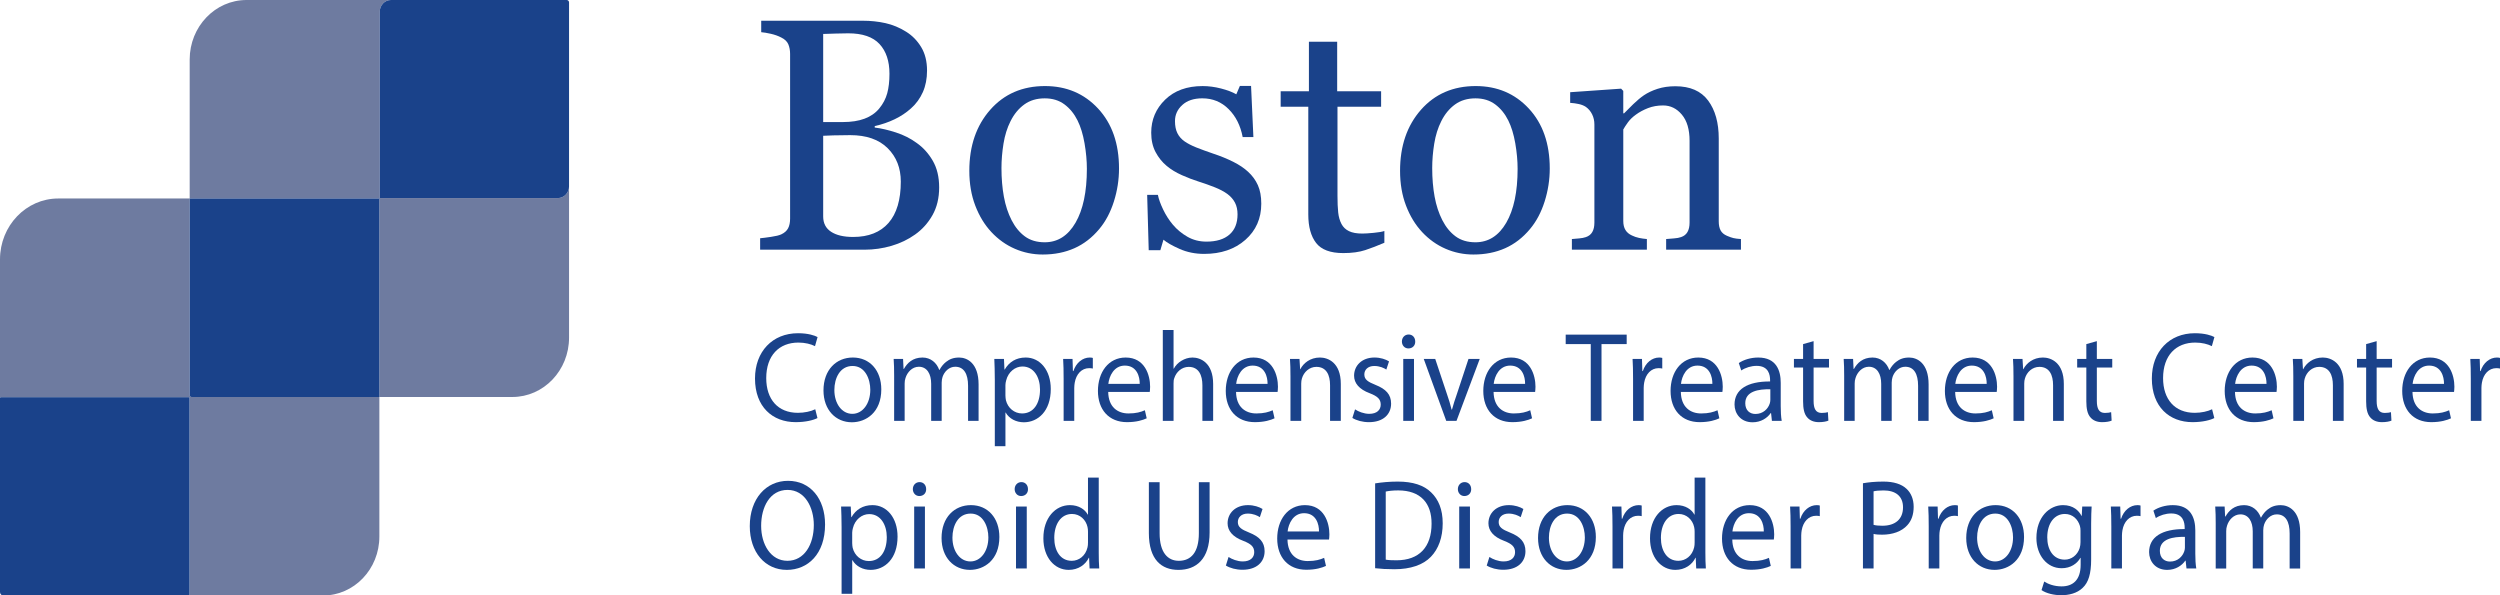 <?xml version="1.0" encoding="iso-8859-1"?>
<!-- Generator: Adobe Illustrator 25.0.1, SVG Export Plug-In . SVG Version: 6.00 Build 0)  -->
<svg version="1.1" id="Layer_1" xmlns="http://www.w3.org/2000/svg" xmlns:xlink="http://www.w3.org/1999/xlink" x="0px" y="0px"
	 viewBox="0 0 251.893 60" style="enable-background:new 0 0 251.893 60;" xml:space="preserve">
<g>
	<g>
		<path style="fill:#6E7BA0;" d="M56.204,19.959H38.295c-0.018,0-0.032-0.015-0.032-0.034V1.184
			C38.263,0.53,38.769,0,39.395,0H24.843c-3.165,0-5.731,2.685-5.731,5.997V20h19.08
			c0.017,0,0.032,0.015,0.032,0.033V40h13.398c3.156,0,5.714-2.677,5.714-5.98
			V18.775C57.336,19.429,56.829,19.959,56.204,19.959z"/>
		<path style="fill:#6E7BA0;" d="M19.112,39.807V20H5.865C2.626,20,0,22.748,0,26.138v13.979
			c0-0.054,0.042-0.098,0.094-0.098h18.907c0.052,0,0.094,0.044,0.094,0.098v19.786
			C19.095,59.956,19.053,60,19.001,60h13.547c3.135,0,5.676-2.659,5.676-5.94V40H19.296
			C19.194,40,19.112,39.914,19.112,39.807z"/>
		<path style="fill:#1A428A;" d="M38.192,20H19.112v19.807C19.112,39.914,19.194,40,19.296,40
			h18.928V20.033C38.224,20.015,38.21,20,38.192,20z"/>
		<path style="fill:#1A428A;" d="M19.095,59.902V40.116c0-0.054-0.042-0.098-0.094-0.098H0.094
			C0.042,40.018,0,40.062,0,40.116v19.544C0,59.848,0.145,60,0.324,60h18.676
			C19.053,60,19.095,59.956,19.095,59.902z"/>
		<path style="fill:#1A428A;" d="M57.103,0H39.395c-0.625,0-1.132,0.53-1.132,1.184v18.741
			c0,0.019,0.015,0.034,0.032,0.034h17.909c0.625,0,1.132-0.53,1.132-1.184V0.243
			C57.336,0.109,57.231,0,57.103,0z"/>
	</g>
	<g>
		<g>
			<path style="fill:#1A428A;" d="M82.365,42.123c-0.394,0.206-1.182,0.412-2.192,0.412
				c-2.34,0-4.101-1.547-4.101-4.396c0-2.721,1.761-4.564,4.334-4.564
				c1.034,0,1.687,0.232,1.97,0.387l-0.259,0.915
				c-0.406-0.206-0.985-0.36-1.674-0.36c-1.946,0-3.239,1.302-3.239,3.584
				c0,2.128,1.17,3.494,3.189,3.494c0.652,0,1.317-0.142,1.749-0.36
				L82.365,42.123z"/>
			<path style="fill:#1A428A;" d="M88.797,39.234c0,2.308-1.527,3.313-2.968,3.313
				c-1.613,0-2.857-1.237-2.857-3.21c0-2.089,1.305-3.314,2.956-3.314
				C87.639,36.023,88.797,37.326,88.797,39.234z M84.068,39.299
				c0,1.367,0.751,2.398,1.81,2.398c1.034,0,1.81-1.019,1.81-2.424
				c0-1.058-0.505-2.398-1.786-2.398C84.623,36.875,84.068,38.112,84.068,39.299z"/>
			<path style="fill:#1A428A;" d="M90.091,37.854c0-0.645-0.012-1.173-0.049-1.688h0.948
				l0.049,1.006h0.037c0.333-0.594,0.887-1.148,1.872-1.148
				c0.812,0,1.428,0.517,1.687,1.251h0.024c0.185-0.348,0.419-0.619,0.665-0.812
				c0.357-0.283,0.751-0.438,1.317-0.438c0.788,0,1.958,0.542,1.958,2.708V42.406
				h-1.059v-3.533c0-1.199-0.418-1.921-1.293-1.921c-0.616,0-1.096,0.478-1.28,1.031
				c-0.049,0.155-0.086,0.361-0.086,0.567V42.406h-1.059v-3.739
				c0-0.993-0.418-1.715-1.244-1.715c-0.677,0-1.17,0.567-1.342,1.135
				c-0.062,0.168-0.086,0.361-0.086,0.555V42.406h-1.059V37.854z"/>
			<path style="fill:#1A428A;" d="M100.233,38.203c0-0.8-0.024-1.444-0.049-2.037h0.973
				l0.049,1.07h0.025c0.443-0.761,1.145-1.213,2.118-1.213
				c1.441,0,2.524,1.277,2.524,3.172c0,2.244-1.305,3.353-2.709,3.353
				c-0.788,0-1.478-0.36-1.835-0.979h-0.024v3.391h-1.071V38.203z M101.305,39.866
				c0,0.168,0.024,0.322,0.049,0.464c0.197,0.787,0.85,1.328,1.625,1.328
				c1.145,0,1.81-0.979,1.81-2.411c0-1.25-0.628-2.32-1.773-2.32
				c-0.739,0-1.428,0.554-1.638,1.405c-0.037,0.142-0.074,0.31-0.074,0.464
				V39.866z"/>
			<path style="fill:#1A428A;" d="M107.167,38.112c0-0.734-0.012-1.366-0.049-1.946h0.948
				l0.037,1.225h0.049c0.271-0.838,0.924-1.367,1.65-1.367
				c0.123,0,0.209,0.014,0.308,0.039v1.07c-0.111-0.025-0.222-0.039-0.369-0.039
				c-0.764,0-1.306,0.606-1.453,1.457c-0.025,0.155-0.049,0.336-0.049,0.529V42.406
				h-1.071V38.112z"/>
			<path style="fill:#1A428A;" d="M111.66,39.492c0.024,1.534,0.96,2.166,2.044,2.166
				c0.776,0,1.244-0.142,1.65-0.322l0.185,0.812
				c-0.382,0.181-1.035,0.387-1.983,0.387c-1.834,0-2.931-1.264-2.931-3.146
				c0-1.882,1.059-3.365,2.795-3.365c1.946,0,2.463,1.793,2.463,2.94
				c0,0.231-0.025,0.412-0.037,0.528H111.66z M114.836,38.68
				c0.012-0.722-0.283-1.844-1.502-1.844c-1.096,0-1.576,1.058-1.662,1.844H114.836z"/>
			<path style="fill:#1A428A;" d="M117.161,33.252h1.083v3.894h0.025
				c0.172-0.322,0.443-0.605,0.775-0.799c0.32-0.194,0.702-0.323,1.108-0.323
				c0.8,0,2.081,0.517,2.081,2.67V42.406h-1.083v-3.584
				c0-1.006-0.357-1.857-1.379-1.857c-0.702,0-1.256,0.516-1.453,1.135
				c-0.062,0.155-0.074,0.322-0.074,0.542V42.406h-1.083V33.252z"/>
			<path style="fill:#1A428A;" d="M124.54,39.492c0.024,1.534,0.96,2.166,2.044,2.166
				c0.776,0,1.244-0.142,1.65-0.322l0.185,0.812
				c-0.382,0.181-1.035,0.387-1.983,0.387c-1.834,0-2.931-1.264-2.931-3.146
				c0-1.882,1.059-3.365,2.795-3.365c1.946,0,2.463,1.793,2.463,2.94
				c0,0.231-0.025,0.412-0.037,0.528H124.54z M127.716,38.68
				c0.012-0.722-0.283-1.844-1.502-1.844c-1.096,0-1.576,1.058-1.662,1.844H127.716z"/>
			<path style="fill:#1A428A;" d="M130.023,37.854c0-0.645-0.012-1.173-0.049-1.688h0.96
				l0.062,1.031h0.025c0.295-0.593,0.985-1.174,1.97-1.174
				c0.825,0,2.105,0.517,2.105,2.656V42.406h-1.083v-3.598
				c0-1.006-0.357-1.844-1.379-1.844c-0.714,0-1.268,0.529-1.453,1.161
				c-0.049,0.142-0.074,0.335-0.074,0.528V42.406h-1.083V37.854z"/>
			<path style="fill:#1A428A;" d="M136.531,41.246c0.32,0.219,0.887,0.451,1.429,0.451
				c0.788,0,1.157-0.413,1.157-0.929c0-0.541-0.308-0.838-1.108-1.147
				c-1.071-0.399-1.576-1.019-1.576-1.767c0-1.006,0.775-1.831,2.056-1.831
				c0.604,0,1.133,0.181,1.465,0.388l-0.271,0.825
				c-0.234-0.155-0.665-0.361-1.219-0.361c-0.641,0-0.998,0.387-0.998,0.851
				c0,0.516,0.357,0.748,1.133,1.058c1.034,0.412,1.564,0.954,1.564,1.883
				c0,1.096-0.813,1.869-2.229,1.869c-0.652,0-1.256-0.168-1.674-0.426
				L136.531,41.246z"/>
			<path style="fill:#1A428A;" d="M142.593,34.412c0.013,0.387-0.258,0.696-0.689,0.696
				c-0.382,0-0.652-0.31-0.652-0.696c0-0.399,0.283-0.709,0.677-0.709
				C142.335,33.703,142.593,34.013,142.593,34.412z M141.387,42.406v-6.24h1.083V42.406
				H141.387z"/>
			<path style="fill:#1A428A;" d="M144.61,36.166l1.17,3.507
				c0.197,0.567,0.357,1.083,0.48,1.599h0.037
				c0.136-0.516,0.308-1.031,0.505-1.599l1.158-3.507h1.133l-2.34,6.24h-1.034
				l-2.266-6.24H144.61z"/>
			<path style="fill:#1A428A;" d="M150.488,39.492c0.024,1.534,0.96,2.166,2.044,2.166
				c0.776,0,1.244-0.142,1.65-0.322l0.185,0.812
				c-0.382,0.181-1.035,0.387-1.983,0.387c-1.834,0-2.931-1.264-2.931-3.146
				c0-1.882,1.059-3.365,2.795-3.365c1.946,0,2.463,1.793,2.463,2.94
				c0,0.231-0.025,0.412-0.037,0.528H150.488z M153.665,38.68
				c0.012-0.722-0.283-1.844-1.502-1.844c-1.096,0-1.576,1.058-1.662,1.844H153.665z"/>
			<path style="fill:#1A428A;" d="M160.279,34.67h-2.524v-0.954h6.145v0.954h-2.537V42.406
				h-1.083V34.67z"/>
			<path style="fill:#1A428A;" d="M164.542,38.112c0-0.734-0.012-1.366-0.049-1.946h0.948
				l0.037,1.225h0.049c0.271-0.838,0.924-1.367,1.65-1.367
				c0.123,0,0.209,0.014,0.308,0.039v1.07c-0.111-0.025-0.222-0.039-0.369-0.039
				c-0.764,0-1.306,0.606-1.453,1.457c-0.025,0.155-0.049,0.336-0.049,0.529V42.406
				h-1.071V38.112z"/>
			<path style="fill:#1A428A;" d="M169.357,39.492c0.024,1.534,0.96,2.166,2.044,2.166
				c0.776,0,1.244-0.142,1.65-0.322l0.185,0.812
				c-0.382,0.181-1.035,0.387-1.983,0.387c-1.834,0-2.931-1.264-2.931-3.146
				c0-1.882,1.059-3.365,2.795-3.365c1.946,0,2.463,1.793,2.463,2.94
				c0,0.231-0.025,0.412-0.037,0.528H169.357z M172.534,38.68
				c0.012-0.722-0.283-1.844-1.502-1.844c-1.096,0-1.576,1.058-1.662,1.844H172.534z"/>
			<path style="fill:#1A428A;" d="M178.533,42.406l-0.086-0.786h-0.037
				c-0.332,0.489-0.973,0.928-1.822,0.928c-1.207,0-1.822-0.89-1.822-1.792
				c0-1.509,1.28-2.334,3.583-2.321v-0.129c0-0.516-0.135-1.443-1.354-1.443
				c-0.554,0-1.133,0.181-1.551,0.464l-0.247-0.748
				c0.493-0.335,1.207-0.555,1.958-0.555c1.822,0,2.266,1.303,2.266,2.554v2.333
				c0,0.542,0.025,1.07,0.099,1.496H178.533z M178.373,39.222
				c-1.182-0.026-2.524,0.193-2.524,1.405c0,0.735,0.468,1.083,1.022,1.083
				c0.776,0,1.269-0.516,1.441-1.044c0.037-0.116,0.062-0.245,0.062-0.361V39.222z"
				/>
			<path style="fill:#1A428A;" d="M182.733,34.373v1.793h1.552v0.863h-1.552v3.365
				c0,0.773,0.209,1.212,0.813,1.212c0.283,0,0.492-0.038,0.628-0.077l0.049,0.852
				c-0.209,0.09-0.542,0.154-0.96,0.154c-0.505,0-0.912-0.168-1.17-0.477
				c-0.308-0.336-0.419-0.891-0.419-1.625v-3.404h-0.923v-0.863h0.923v-1.496
				L182.733,34.373z"/>
			<path style="fill:#1A428A;" d="M185.813,37.854c0-0.645-0.012-1.173-0.049-1.688h0.948
				l0.049,1.006h0.037c0.333-0.594,0.887-1.148,1.872-1.148
				c0.812,0,1.428,0.517,1.687,1.251h0.024c0.185-0.348,0.419-0.619,0.665-0.812
				c0.357-0.283,0.751-0.438,1.317-0.438c0.788,0,1.958,0.542,1.958,2.708V42.406
				h-1.059v-3.533c0-1.199-0.418-1.921-1.293-1.921c-0.616,0-1.096,0.478-1.28,1.031
				c-0.049,0.155-0.086,0.361-0.086,0.567V42.406h-1.059v-3.739
				c0-0.993-0.418-1.715-1.244-1.715c-0.677,0-1.17,0.567-1.342,1.135
				c-0.062,0.168-0.086,0.361-0.086,0.555V42.406h-1.059V37.854z"/>
			<path style="fill:#1A428A;" d="M196.997,39.492c0.024,1.534,0.96,2.166,2.044,2.166
				c0.776,0,1.244-0.142,1.65-0.322l0.185,0.812
				c-0.382,0.181-1.035,0.387-1.983,0.387c-1.834,0-2.931-1.264-2.931-3.146
				c0-1.882,1.059-3.365,2.795-3.365c1.946,0,2.463,1.793,2.463,2.94
				c0,0.231-0.025,0.412-0.037,0.528H196.997z M200.174,38.68
				c0.012-0.722-0.283-1.844-1.502-1.844c-1.096,0-1.576,1.058-1.662,1.844H200.174z"/>
			<path style="fill:#1A428A;" d="M202.872,37.854c0-0.645-0.012-1.173-0.049-1.688h0.96
				l0.062,1.031h0.025c0.295-0.593,0.985-1.174,1.97-1.174
				c0.825,0,2.105,0.517,2.105,2.656V42.406h-1.083v-3.598
				c0-1.006-0.357-1.844-1.379-1.844c-0.714,0-1.268,0.529-1.453,1.161
				c-0.049,0.142-0.074,0.335-0.074,0.528V42.406h-1.083V37.854z"/>
			<path style="fill:#1A428A;" d="M211.272,34.373v1.793h1.552v0.863h-1.552v3.365
				c0,0.773,0.209,1.212,0.813,1.212c0.283,0,0.492-0.038,0.628-0.077l0.049,0.852
				c-0.209,0.09-0.542,0.154-0.96,0.154c-0.505,0-0.912-0.168-1.17-0.477
				c-0.308-0.336-0.419-0.891-0.419-1.625v-3.404h-0.923v-0.863h0.923v-1.496
				L211.272,34.373z"/>
			<path style="fill:#1A428A;" d="M223.107,42.123c-0.394,0.206-1.182,0.412-2.192,0.412
				c-2.34,0-4.101-1.547-4.101-4.396c0-2.721,1.761-4.564,4.334-4.564
				c1.034,0,1.687,0.232,1.97,0.387l-0.259,0.915
				c-0.406-0.206-0.985-0.36-1.674-0.36c-1.946,0-3.239,1.302-3.239,3.584
				c0,2.128,1.17,3.494,3.189,3.494c0.652,0,1.317-0.142,1.749-0.36
				L223.107,42.123z"/>
			<path style="fill:#1A428A;" d="M225.19,39.492c0.024,1.534,0.96,2.166,2.044,2.166
				c0.776,0,1.244-0.142,1.65-0.322l0.185,0.812
				c-0.382,0.181-1.035,0.387-1.983,0.387c-1.834,0-2.931-1.264-2.931-3.146
				c0-1.882,1.059-3.365,2.795-3.365c1.946,0,2.463,1.793,2.463,2.94
				c0,0.231-0.025,0.412-0.037,0.528H225.19z M228.367,38.68
				c0.012-0.722-0.283-1.844-1.502-1.844c-1.096,0-1.576,1.058-1.662,1.844H228.367z"/>
			<path style="fill:#1A428A;" d="M231.066,37.854c0-0.645-0.012-1.173-0.049-1.688h0.96
				l0.062,1.031h0.025c0.295-0.593,0.985-1.174,1.97-1.174
				c0.825,0,2.105,0.517,2.105,2.656V42.406h-1.083v-3.598
				c0-1.006-0.357-1.844-1.379-1.844c-0.714,0-1.268,0.529-1.453,1.161
				c-0.049,0.142-0.074,0.335-0.074,0.528V42.406h-1.083V37.854z"/>
			<path style="fill:#1A428A;" d="M239.465,34.373v1.793h1.552v0.863h-1.552v3.365
				c0,0.773,0.209,1.212,0.813,1.212c0.283,0,0.492-0.038,0.628-0.077l0.049,0.852
				c-0.209,0.09-0.542,0.154-0.96,0.154c-0.505,0-0.912-0.168-1.17-0.477
				c-0.308-0.336-0.419-0.891-0.419-1.625v-3.404h-0.923v-0.863h0.923v-1.496
				L239.465,34.373z"/>
			<path style="fill:#1A428A;" d="M243.075,39.492c0.024,1.534,0.96,2.166,2.044,2.166
				c0.776,0,1.244-0.142,1.65-0.322l0.185,0.812
				c-0.382,0.181-1.035,0.387-1.983,0.387c-1.834,0-2.931-1.264-2.931-3.146
				c0-1.882,1.059-3.365,2.795-3.365c1.946,0,2.463,1.793,2.463,2.94
				c0,0.231-0.025,0.412-0.037,0.528H243.075z M246.251,38.68
				c0.012-0.722-0.283-1.844-1.502-1.844c-1.096,0-1.576,1.058-1.662,1.844H246.251z"/>
			<path style="fill:#1A428A;" d="M248.95,38.112c0-0.734-0.012-1.366-0.049-1.946h0.948
				l0.037,1.225h0.049c0.271-0.838,0.924-1.367,1.65-1.367
				c0.123,0,0.209,0.014,0.308,0.039v1.07c-0.111-0.025-0.222-0.039-0.369-0.039
				c-0.764,0-1.305,0.606-1.453,1.457c-0.025,0.155-0.049,0.336-0.049,0.529V42.406
				h-1.071V38.112z"/>
		</g>
		<g>
			<path style="fill:#1A428A;" d="M92.374,14.412c0.646,0.455,1.184,1.051,1.611,1.788
				s0.642,1.632,0.642,2.683c0,1.073-0.225,2.005-0.673,2.796
				c-0.448,0.792-1.032,1.442-1.752,1.951c-0.699,0.499-1.489,0.878-2.37,1.138
				c-0.881,0.261-1.792,0.391-2.73,0.391H76.589v-1.154
				c0.25-0.021,0.615-0.067,1.095-0.139c0.48-0.07,0.824-0.154,1.033-0.252
				c0.323-0.151,0.553-0.354,0.688-0.609c0.135-0.254,0.203-0.582,0.203-0.983V5.438
				c0-0.368-0.06-0.693-0.18-0.976c-0.12-0.281-0.357-0.509-0.712-0.683
				c-0.313-0.162-0.663-0.287-1.048-0.374s-0.709-0.141-0.97-0.162V2.089h10.247
				c0.792,0,1.551,0.081,2.276,0.243c0.725,0.163,1.416,0.45,2.073,0.862
				c0.615,0.379,1.121,0.894,1.517,1.544S93.406,6.18,93.406,7.112
				c0,0.812-0.141,1.536-0.422,2.17c-0.282,0.635-0.678,1.179-1.189,1.634
				c-0.48,0.434-1.03,0.8-1.65,1.098c-0.621,0.299-1.291,0.528-2.01,0.691
				v0.146c0.636,0.075,1.348,0.241,2.135,0.495
				C91.057,13.602,91.758,13.957,92.374,14.412z M88.59,10.93
				c0.385-0.467,0.652-0.977,0.804-1.53c0.151-0.554,0.226-1.211,0.226-1.971
				c0-1.271-0.333-2.267-0.999-2.989c-0.666-0.722-1.716-1.083-3.152-1.083
				c-0.333,0-0.752,0.008-1.256,0.024c-0.505,0.017-0.929,0.03-1.272,0.041v8.876
				h1.982c0.853,0,1.584-0.113,2.193-0.342
				C87.724,11.729,88.215,11.387,88.59,10.93z M90.762,18.298
				c0-1.366-0.44-2.488-1.322-3.366s-2.141-1.316-3.778-1.316
				c-0.667,0-1.23,0.008-1.689,0.024s-0.803,0.03-1.032,0.041v8.129
				c0,0.683,0.266,1.197,0.798,1.544c0.532,0.347,1.272,0.521,2.221,0.521
				c1.554,0,2.743-0.472,3.567-1.415C90.35,21.517,90.762,20.129,90.762,18.298z"/>
			<path style="fill:#1A428A;" d="M112.749,16.98c0,1.128-0.172,2.235-0.517,3.325
				c-0.345,1.089-0.835,2.013-1.472,2.771c-0.721,0.867-1.556,1.512-2.506,1.935
				c-0.95,0.423-2.015,0.634-3.195,0.634c-0.981,0-1.916-0.192-2.803-0.577
				c-0.887-0.384-1.676-0.945-2.365-1.683c-0.679-0.726-1.219-1.611-1.621-2.658
				c-0.402-1.045-0.603-2.219-0.603-3.52c0-2.504,0.702-4.552,2.106-6.146
				c1.404-1.593,3.244-2.39,5.52-2.39c2.161,0,3.944,0.756,5.348,2.268
				C112.046,12.453,112.749,14.466,112.749,16.98z M109.51,17.013
				c0-0.812-0.078-1.671-0.235-2.576s-0.392-1.672-0.705-2.301
				c-0.334-0.672-0.773-1.211-1.317-1.617c-0.543-0.407-1.207-0.61-1.99-0.61
				c-0.805,0-1.492,0.206-2.061,0.618s-1.032,0.976-1.387,1.69
				c-0.334,0.661-0.57,1.415-0.706,2.26c-0.136,0.846-0.204,1.664-0.204,2.455
				c0,1.041,0.081,2.003,0.243,2.886c0.162,0.884,0.421,1.672,0.776,2.365
				c0.355,0.694,0.802,1.239,1.34,1.635c0.538,0.396,1.204,0.593,1.998,0.593
				c1.306,0,2.34-0.655,3.103-1.967S109.51,19.321,109.51,17.013z"/>
			<path style="fill:#1A428A;" d="M125.753,17.306c0.428,0.391,0.756,0.84,0.986,1.35
				c0.229,0.51,0.344,1.133,0.344,1.869c0,1.485-0.535,2.699-1.604,3.642
				c-1.069,0.943-2.454,1.415-4.154,1.415c-0.897,0-1.724-0.168-2.479-0.504
				c-0.756-0.336-1.296-0.645-1.619-0.927l-0.313,1.057h-1.173l-0.156-5.576h1.08
				c0.083,0.424,0.26,0.919,0.532,1.484c0.271,0.565,0.6,1.077,0.985,1.533
				c0.407,0.479,0.895,0.882,1.463,1.208s1.207,0.489,1.917,0.489
				c1.001,0,1.773-0.237,2.315-0.712c0.542-0.474,0.813-1.152,0.813-2.036
				c0-0.455-0.086-0.848-0.258-1.179c-0.172-0.33-0.425-0.62-0.759-0.87
				c-0.344-0.249-0.767-0.474-1.267-0.674c-0.5-0.201-1.059-0.398-1.674-0.594
				c-0.49-0.151-1.035-0.36-1.635-0.626c-0.6-0.266-1.114-0.577-1.541-0.935
				c-0.459-0.38-0.834-0.846-1.126-1.398s-0.438-1.203-0.438-1.951
				c0-1.312,0.469-2.422,1.408-3.333c0.939-0.91,2.195-1.365,3.771-1.365
				c0.604,0,1.223,0.081,1.854,0.244c0.631,0.162,1.144,0.357,1.541,0.585
				l0.36-0.846h1.126l0.235,5.154h-1.08c-0.219-1.153-0.691-2.093-1.416-2.816
				c-0.725-0.724-1.609-1.086-2.651-1.086c-0.855,0-1.528,0.224-2.018,0.672
				c-0.49,0.447-0.735,0.987-0.735,1.621c0,0.487,0.081,0.894,0.243,1.219
				c0.161,0.325,0.404,0.602,0.727,0.829c0.313,0.217,0.707,0.42,1.181,0.61
				c0.475,0.189,1.061,0.403,1.76,0.642c0.688,0.228,1.337,0.493,1.948,0.797
				C124.854,16.602,125.356,16.938,125.753,17.306z"/>
			<path style="fill:#1A428A;" d="M139.486,24.459c-0.678,0.293-1.32,0.539-1.924,0.74
				C136.957,25.399,136.217,25.5,135.34,25.5c-1.293,0-2.203-0.339-2.73-1.017
				c-0.526-0.677-0.79-1.634-0.79-2.869V10.754h-2.784V9.193h2.847V4.202h2.847
				v4.991h4.427v1.561h-4.396v8.958c0,0.672,0.023,1.233,0.07,1.683
				c0.047,0.45,0.159,0.843,0.336,1.179c0.167,0.314,0.417,0.553,0.751,0.715
				c0.333,0.163,0.782,0.244,1.345,0.244c0.261,0,0.644-0.024,1.15-0.073
				s0.863-0.11,1.072-0.187V24.459z"/>
			<path style="fill:#1A428A;" d="M156.149,16.98c0,1.128-0.172,2.235-0.517,3.325
				c-0.345,1.089-0.835,2.013-1.472,2.771c-0.721,0.867-1.556,1.512-2.506,1.935
				c-0.95,0.423-2.015,0.634-3.195,0.634c-0.981,0-1.916-0.192-2.803-0.577
				c-0.887-0.384-1.676-0.945-2.365-1.683c-0.679-0.726-1.219-1.611-1.621-2.658
				c-0.402-1.045-0.603-2.219-0.603-3.52c0-2.504,0.702-4.552,2.106-6.146
				c1.404-1.593,3.244-2.39,5.52-2.39c2.161,0,3.944,0.756,5.348,2.268
				C155.446,12.453,156.149,14.466,156.149,16.98z M152.91,17.013
				c0-0.812-0.078-1.671-0.235-2.576s-0.392-1.672-0.705-2.301
				c-0.334-0.672-0.773-1.211-1.317-1.617c-0.543-0.407-1.207-0.61-1.99-0.61
				c-0.805,0-1.492,0.206-2.061,0.618s-1.032,0.976-1.387,1.69
				c-0.334,0.661-0.57,1.415-0.706,2.26c-0.136,0.846-0.204,1.664-0.204,2.455
				c0,1.041,0.081,2.003,0.243,2.886c0.162,0.884,0.421,1.672,0.776,2.365
				c0.355,0.694,0.802,1.239,1.34,1.635c0.538,0.396,1.204,0.593,1.998,0.593
				c1.306,0,2.34-0.655,3.103-1.967S152.91,19.321,152.91,17.013z"/>
			<path style="fill:#1A428A;" d="M175.417,25.158h-7.541v-1.073
				c0.24-0.021,0.503-0.043,0.79-0.064c0.287-0.021,0.524-0.065,0.711-0.131
				c0.292-0.097,0.509-0.268,0.649-0.512s0.211-0.561,0.211-0.951v-8.242
				c0-1.139-0.259-2.017-0.776-2.634c-0.518-0.618-1.147-0.927-1.89-0.927
				c-0.554,0-1.061,0.089-1.521,0.268c-0.46,0.18-0.868,0.398-1.223,0.659
				c-0.345,0.249-0.62,0.518-0.823,0.805c-0.204,0.287-0.353,0.518-0.447,0.69
				v9.219c0,0.368,0.073,0.672,0.219,0.91s0.365,0.423,0.657,0.553
				c0.219,0.108,0.456,0.189,0.712,0.244c0.255,0.054,0.519,0.092,0.79,0.113
				v1.073h-7.556v-1.073c0.24-0.021,0.487-0.043,0.743-0.064
				c0.255-0.021,0.477-0.065,0.665-0.13c0.292-0.098,0.509-0.268,0.649-0.512
				c0.141-0.243,0.211-0.561,0.211-0.95v-9.889c0-0.368-0.076-0.707-0.227-1.016
				c-0.151-0.308-0.362-0.56-0.634-0.755c-0.198-0.13-0.433-0.225-0.704-0.284
				c-0.271-0.06-0.563-0.1-0.876-0.122V9.291l5.131-0.358l0.219,0.228v2.261
				h0.078c0.25-0.261,0.563-0.572,0.938-0.936
				c0.375-0.362,0.73-0.658,1.064-0.886c0.386-0.26,0.845-0.477,1.376-0.65
				c0.532-0.173,1.132-0.26,1.799-0.26c1.481,0,2.579,0.479,3.293,1.438
				s1.072,2.235,1.072,3.829v8.34c0,0.38,0.062,0.686,0.188,0.919
				c0.125,0.232,0.339,0.414,0.642,0.544c0.25,0.108,0.467,0.185,0.649,0.228
				c0.182,0.044,0.435,0.076,0.759,0.098V25.158z"/>
		</g>
		<g>
			<path style="fill:#1A428A;" d="M83.131,52.843c0,2.991-1.736,4.577-3.854,4.577
				c-2.192,0-3.731-1.779-3.731-4.409c0-2.76,1.638-4.564,3.854-4.564
				C81.666,48.446,83.131,50.264,83.131,52.843z M76.691,52.984
				c0,1.857,0.96,3.521,2.647,3.521c1.699,0,2.66-1.638,2.66-3.61
				c0-1.728-0.862-3.533-2.647-3.533C77.578,49.361,76.691,51.076,76.691,52.984z"/>
			<path style="fill:#1A428A;" d="M84.795,53.075c0-0.8-0.024-1.444-0.049-2.037h0.973
				l0.049,1.07h0.025c0.443-0.761,1.145-1.213,2.118-1.213
				c1.441,0,2.524,1.277,2.524,3.172c0,2.244-1.305,3.353-2.709,3.353
				c-0.788,0-1.478-0.36-1.835-0.979h-0.024v3.391h-1.071V53.075z M85.866,54.738
				c0,0.168,0.024,0.322,0.049,0.464c0.197,0.787,0.85,1.328,1.625,1.328
				c1.145,0,1.81-0.979,1.81-2.411c0-1.25-0.628-2.32-1.773-2.32
				c-0.739,0-1.428,0.554-1.638,1.405c-0.037,0.142-0.074,0.31-0.074,0.464
				V54.738z"/>
			<path style="fill:#1A428A;" d="M93.317,49.284c0.013,0.387-0.258,0.696-0.689,0.696
				c-0.382,0-0.652-0.31-0.652-0.696c0-0.399,0.283-0.709,0.677-0.709
				C93.059,48.575,93.317,48.885,93.317,49.284z M92.11,57.278v-6.24h1.083v6.24
				H92.11z"/>
			<path style="fill:#1A428A;" d="M100.694,54.106c0,2.308-1.527,3.313-2.968,3.313
				c-1.613,0-2.857-1.237-2.857-3.21c0-2.089,1.306-3.314,2.956-3.314
				C99.536,50.896,100.694,52.198,100.694,54.106z M95.965,54.171
				c0,1.367,0.751,2.398,1.81,2.398c1.034,0,1.81-1.019,1.81-2.424
				c0-1.058-0.505-2.398-1.786-2.398C96.52,51.747,95.965,52.984,95.965,54.171z"/>
			<path style="fill:#1A428A;" d="M103.576,49.284c0.013,0.387-0.258,0.696-0.689,0.696
				c-0.382,0-0.652-0.31-0.652-0.696c0-0.399,0.283-0.709,0.677-0.709
				C103.318,48.575,103.576,48.885,103.576,49.284z M102.37,57.278v-6.24h1.083
				v6.24H102.37z"/>
			<path style="fill:#1A428A;" d="M110.706,48.124v7.543c0,0.554,0.013,1.186,0.049,1.611
				h-0.973l-0.049-1.083h-0.024c-0.333,0.696-1.059,1.225-2.032,1.225
				c-1.441,0-2.549-1.276-2.549-3.172c-0.012-2.075,1.219-3.353,2.672-3.353
				c0.911,0,1.527,0.452,1.798,0.954h0.024v-3.726H110.706z M109.623,53.578
				c0-0.143-0.012-0.336-0.049-0.478c-0.16-0.722-0.751-1.315-1.563-1.315
				c-1.121,0-1.786,1.032-1.786,2.411c0,1.264,0.591,2.309,1.761,2.309
				c0.727,0,1.392-0.503,1.588-1.354c0.037-0.154,0.049-0.309,0.049-0.489V53.578z"
				/>
			<path style="fill:#1A428A;" d="M116.84,48.588v5.145c0,1.947,0.825,2.772,1.933,2.772
				c1.231,0,2.02-0.852,2.02-2.772v-5.145h1.083v5.067
				c0,2.669-1.342,3.765-3.14,3.765c-1.699,0-2.98-1.019-2.98-3.713v-5.119
				H116.84z"/>
			<path style="fill:#1A428A;" d="M123.786,56.118c0.32,0.219,0.887,0.451,1.429,0.451
				c0.788,0,1.157-0.413,1.157-0.929c0-0.541-0.308-0.838-1.108-1.147
				c-1.071-0.399-1.576-1.019-1.576-1.767c0-1.006,0.775-1.831,2.056-1.831
				c0.604,0,1.133,0.181,1.465,0.388l-0.271,0.825
				c-0.234-0.155-0.665-0.361-1.219-0.361c-0.641,0-0.998,0.387-0.998,0.851
				c0,0.516,0.357,0.748,1.133,1.058c1.034,0.412,1.564,0.954,1.564,1.883
				c0,1.096-0.813,1.869-2.229,1.869c-0.652,0-1.256-0.168-1.674-0.426
				L123.786,56.118z"/>
			<path style="fill:#1A428A;" d="M129.723,54.364c0.024,1.534,0.96,2.166,2.044,2.166
				c0.776,0,1.244-0.142,1.65-0.322l0.185,0.812
				c-0.382,0.181-1.035,0.387-1.983,0.387c-1.834,0-2.931-1.264-2.931-3.146
				c0-1.882,1.059-3.365,2.795-3.365c1.946,0,2.463,1.793,2.463,2.94
				c0,0.231-0.025,0.412-0.037,0.528H129.723z M132.899,53.552
				c0.012-0.722-0.283-1.844-1.502-1.844c-1.096,0-1.576,1.058-1.662,1.844H132.899z"/>
			<path style="fill:#1A428A;" d="M138.553,48.704c0.652-0.104,1.428-0.181,2.278-0.181
				c1.539,0,2.635,0.374,3.362,1.083c0.739,0.709,1.17,1.715,1.17,3.12
				c0,1.419-0.419,2.579-1.195,3.379c-0.775,0.812-2.056,1.25-3.669,1.25
				c-0.763,0-1.404-0.038-1.945-0.103V48.704z M139.624,56.389
				c0.271,0.052,0.665,0.064,1.083,0.064c2.291,0,3.534-1.341,3.534-3.688
				c0.012-2.05-1.096-3.353-3.362-3.353c-0.554,0-0.973,0.052-1.256,0.116V56.389z
				"/>
			<path style="fill:#1A428A;" d="M148.232,49.284c0.013,0.387-0.258,0.696-0.689,0.696
				c-0.382,0-0.652-0.31-0.652-0.696c0-0.399,0.283-0.709,0.677-0.709
				C147.974,48.575,148.232,48.885,148.232,49.284z M147.026,57.278v-6.24h1.083
				v6.24H147.026z"/>
			<path style="fill:#1A428A;" d="M150.068,56.118c0.32,0.219,0.887,0.451,1.429,0.451
				c0.788,0,1.157-0.413,1.157-0.929c0-0.541-0.308-0.838-1.108-1.147
				c-1.071-0.399-1.576-1.019-1.576-1.767c0-1.006,0.775-1.831,2.056-1.831
				c0.604,0,1.133,0.181,1.465,0.388l-0.271,0.825
				c-0.234-0.155-0.665-0.361-1.219-0.361c-0.641,0-0.998,0.387-0.998,0.851
				c0,0.516,0.357,0.748,1.133,1.058c1.034,0.412,1.564,0.954,1.564,1.883
				c0,1.096-0.813,1.869-2.229,1.869c-0.652,0-1.256-0.168-1.674-0.426
				L150.068,56.118z"/>
			<path style="fill:#1A428A;" d="M160.794,54.106c0,2.308-1.527,3.313-2.968,3.313
				c-1.613,0-2.857-1.237-2.857-3.21c0-2.089,1.305-3.314,2.956-3.314
				C159.636,50.896,160.794,52.198,160.794,54.106z M156.065,54.171
				c0,1.367,0.751,2.398,1.81,2.398c1.034,0,1.81-1.019,1.81-2.424
				c0-1.058-0.505-2.398-1.786-2.398C156.62,51.747,156.065,52.984,156.065,54.171z"/>
			<path style="fill:#1A428A;" d="M162.47,52.984c0-0.734-0.012-1.366-0.049-1.946h0.948
				l0.037,1.225h0.049c0.271-0.838,0.924-1.367,1.65-1.367
				c0.123,0,0.209,0.014,0.308,0.039v1.07c-0.111-0.025-0.222-0.039-0.369-0.039
				c-0.764,0-1.305,0.606-1.453,1.457c-0.025,0.155-0.049,0.336-0.049,0.529v3.326
				h-1.071V52.984z"/>
			<path style="fill:#1A428A;" d="M171.829,48.124v7.543c0,0.554,0.013,1.186,0.049,1.611
				h-0.973l-0.049-1.083h-0.024c-0.333,0.696-1.059,1.225-2.032,1.225
				c-1.441,0-2.549-1.276-2.549-3.172c-0.012-2.075,1.219-3.353,2.672-3.353
				c0.911,0,1.527,0.452,1.798,0.954h0.024v-3.726H171.829z M170.746,53.578
				c0-0.143-0.012-0.336-0.049-0.478c-0.16-0.722-0.751-1.315-1.563-1.315
				c-1.121,0-1.786,1.032-1.786,2.411c0,1.264,0.591,2.309,1.761,2.309
				c0.727,0,1.392-0.503,1.588-1.354c0.037-0.154,0.049-0.309,0.049-0.489V53.578z"
				/>
			<path style="fill:#1A428A;" d="M174.54,54.364c0.024,1.534,0.96,2.166,2.044,2.166
				c0.776,0,1.244-0.142,1.65-0.322l0.185,0.812
				c-0.382,0.181-1.035,0.387-1.983,0.387c-1.834,0-2.931-1.264-2.931-3.146
				c0-1.882,1.059-3.365,2.795-3.365c1.946,0,2.463,1.793,2.463,2.94
				c0,0.231-0.025,0.412-0.037,0.528H174.54z M177.716,53.552
				c0.012-0.722-0.283-1.844-1.502-1.844c-1.096,0-1.576,1.058-1.662,1.844H177.716z"/>
			<path style="fill:#1A428A;" d="M180.414,52.984c0-0.734-0.012-1.366-0.049-1.946h0.948
				l0.037,1.225h0.049c0.271-0.838,0.924-1.367,1.65-1.367
				c0.123,0,0.209,0.014,0.308,0.039v1.07c-0.111-0.025-0.222-0.039-0.369-0.039
				c-0.764,0-1.305,0.606-1.453,1.457c-0.025,0.155-0.049,0.336-0.049,0.529v3.326
				h-1.071V52.984z"/>
			<path style="fill:#1A428A;" d="M187.705,48.691c0.517-0.091,1.194-0.168,2.056-0.168
				c1.059,0,1.835,0.258,2.328,0.722c0.456,0.413,0.726,1.045,0.726,1.818
				c0,0.786-0.222,1.405-0.64,1.856c-0.566,0.632-1.49,0.954-2.537,0.954
				c-0.32,0-0.616-0.013-0.862-0.077v3.481h-1.071V48.691z M188.776,52.882
				c0.234,0.064,0.529,0.09,0.886,0.09c1.293,0,2.081-0.657,2.081-1.856
				c0-1.147-0.775-1.702-1.958-1.702c-0.468,0-0.825,0.039-1.01,0.091V52.882z"/>
			<path style="fill:#1A428A;" d="M194.331,52.984c0-0.734-0.012-1.366-0.049-1.946h0.948
				l0.037,1.225h0.049c0.271-0.838,0.924-1.367,1.65-1.367
				c0.123,0,0.209,0.014,0.308,0.039v1.07c-0.111-0.025-0.222-0.039-0.369-0.039
				c-0.764,0-1.306,0.606-1.453,1.457c-0.025,0.155-0.049,0.336-0.049,0.529v3.326
				h-1.071V52.984z"/>
			<path style="fill:#1A428A;" d="M203.937,54.106c0,2.308-1.527,3.313-2.968,3.313
				c-1.613,0-2.857-1.237-2.857-3.21c0-2.089,1.305-3.314,2.956-3.314
				C202.779,50.896,203.937,52.198,203.937,54.106z M199.208,54.171
				c0,1.367,0.751,2.398,1.81,2.398c1.034,0,1.81-1.019,1.81-2.424
				c0-1.058-0.505-2.398-1.786-2.398C199.762,51.747,199.208,52.984,199.208,54.171z"/>
			<path style="fill:#1A428A;" d="M210.747,51.038c-0.024,0.451-0.049,0.954-0.049,1.715v3.623
				c0,1.431-0.271,2.308-0.85,2.85c-0.579,0.567-1.416,0.747-2.167,0.747
				c-0.714,0-1.502-0.18-1.983-0.516l0.271-0.863
				c0.394,0.258,1.01,0.489,1.749,0.489c1.108,0,1.921-0.605,1.921-2.179v-0.696
				h-0.024c-0.333,0.58-0.973,1.045-1.896,1.045
				c-1.478,0-2.537-1.315-2.537-3.043c0-2.115,1.318-3.314,2.685-3.314
				c1.034,0,1.601,0.567,1.859,1.084h0.024l0.049-0.941H210.747z M209.626,53.5
				c0-0.193-0.012-0.36-0.062-0.516c-0.197-0.657-0.727-1.199-1.515-1.199
				c-1.034,0-1.773,0.916-1.773,2.36c0,1.225,0.591,2.243,1.761,2.243
				c0.665,0,1.269-0.438,1.502-1.16c0.062-0.193,0.086-0.413,0.086-0.606V53.5z"/>
			<path style="fill:#1A428A;" d="M212.73,52.984c0-0.734-0.012-1.366-0.049-1.946h0.948
				l0.037,1.225h0.049c0.271-0.838,0.924-1.367,1.65-1.367
				c0.123,0,0.209,0.014,0.308,0.039v1.07c-0.111-0.025-0.222-0.039-0.369-0.039
				c-0.764,0-1.305,0.606-1.453,1.457c-0.025,0.155-0.049,0.336-0.049,0.529v3.326
				h-1.071V52.984z"/>
			<path style="fill:#1A428A;" d="M220.305,57.278l-0.086-0.786h-0.037
				c-0.333,0.489-0.973,0.928-1.822,0.928c-1.207,0-1.822-0.89-1.822-1.792
				c0-1.509,1.28-2.334,3.583-2.321v-0.129c0-0.516-0.135-1.443-1.354-1.443
				c-0.554,0-1.133,0.18-1.551,0.464l-0.247-0.748
				c0.493-0.335,1.207-0.555,1.958-0.555c1.822,0,2.266,1.303,2.266,2.554v2.333
				c0,0.542,0.025,1.07,0.099,1.496H220.305z M220.145,54.094
				c-1.182-0.026-2.524,0.193-2.524,1.405c0,0.735,0.468,1.083,1.022,1.083
				c0.776,0,1.269-0.516,1.441-1.044c0.037-0.116,0.062-0.245,0.062-0.361V54.094z"/>
			<path style="fill:#1A428A;" d="M223.249,52.727c0-0.645-0.012-1.173-0.049-1.688h0.948
				l0.049,1.006h0.037c0.333-0.594,0.887-1.148,1.872-1.148
				c0.812,0,1.428,0.517,1.687,1.251h0.024c0.185-0.348,0.419-0.619,0.665-0.812
				c0.357-0.283,0.751-0.438,1.317-0.438c0.788,0,1.958,0.542,1.958,2.708v3.675
				h-1.059v-3.533c0-1.199-0.418-1.921-1.293-1.921c-0.616,0-1.096,0.478-1.28,1.031
				c-0.049,0.155-0.086,0.361-0.086,0.567v3.855h-1.059v-3.739
				c0-0.993-0.418-1.715-1.244-1.715c-0.677,0-1.17,0.567-1.342,1.135
				c-0.062,0.168-0.086,0.361-0.086,0.555v3.765h-1.059V52.727z"/>
		</g>
	</g>
</g>
</svg>
